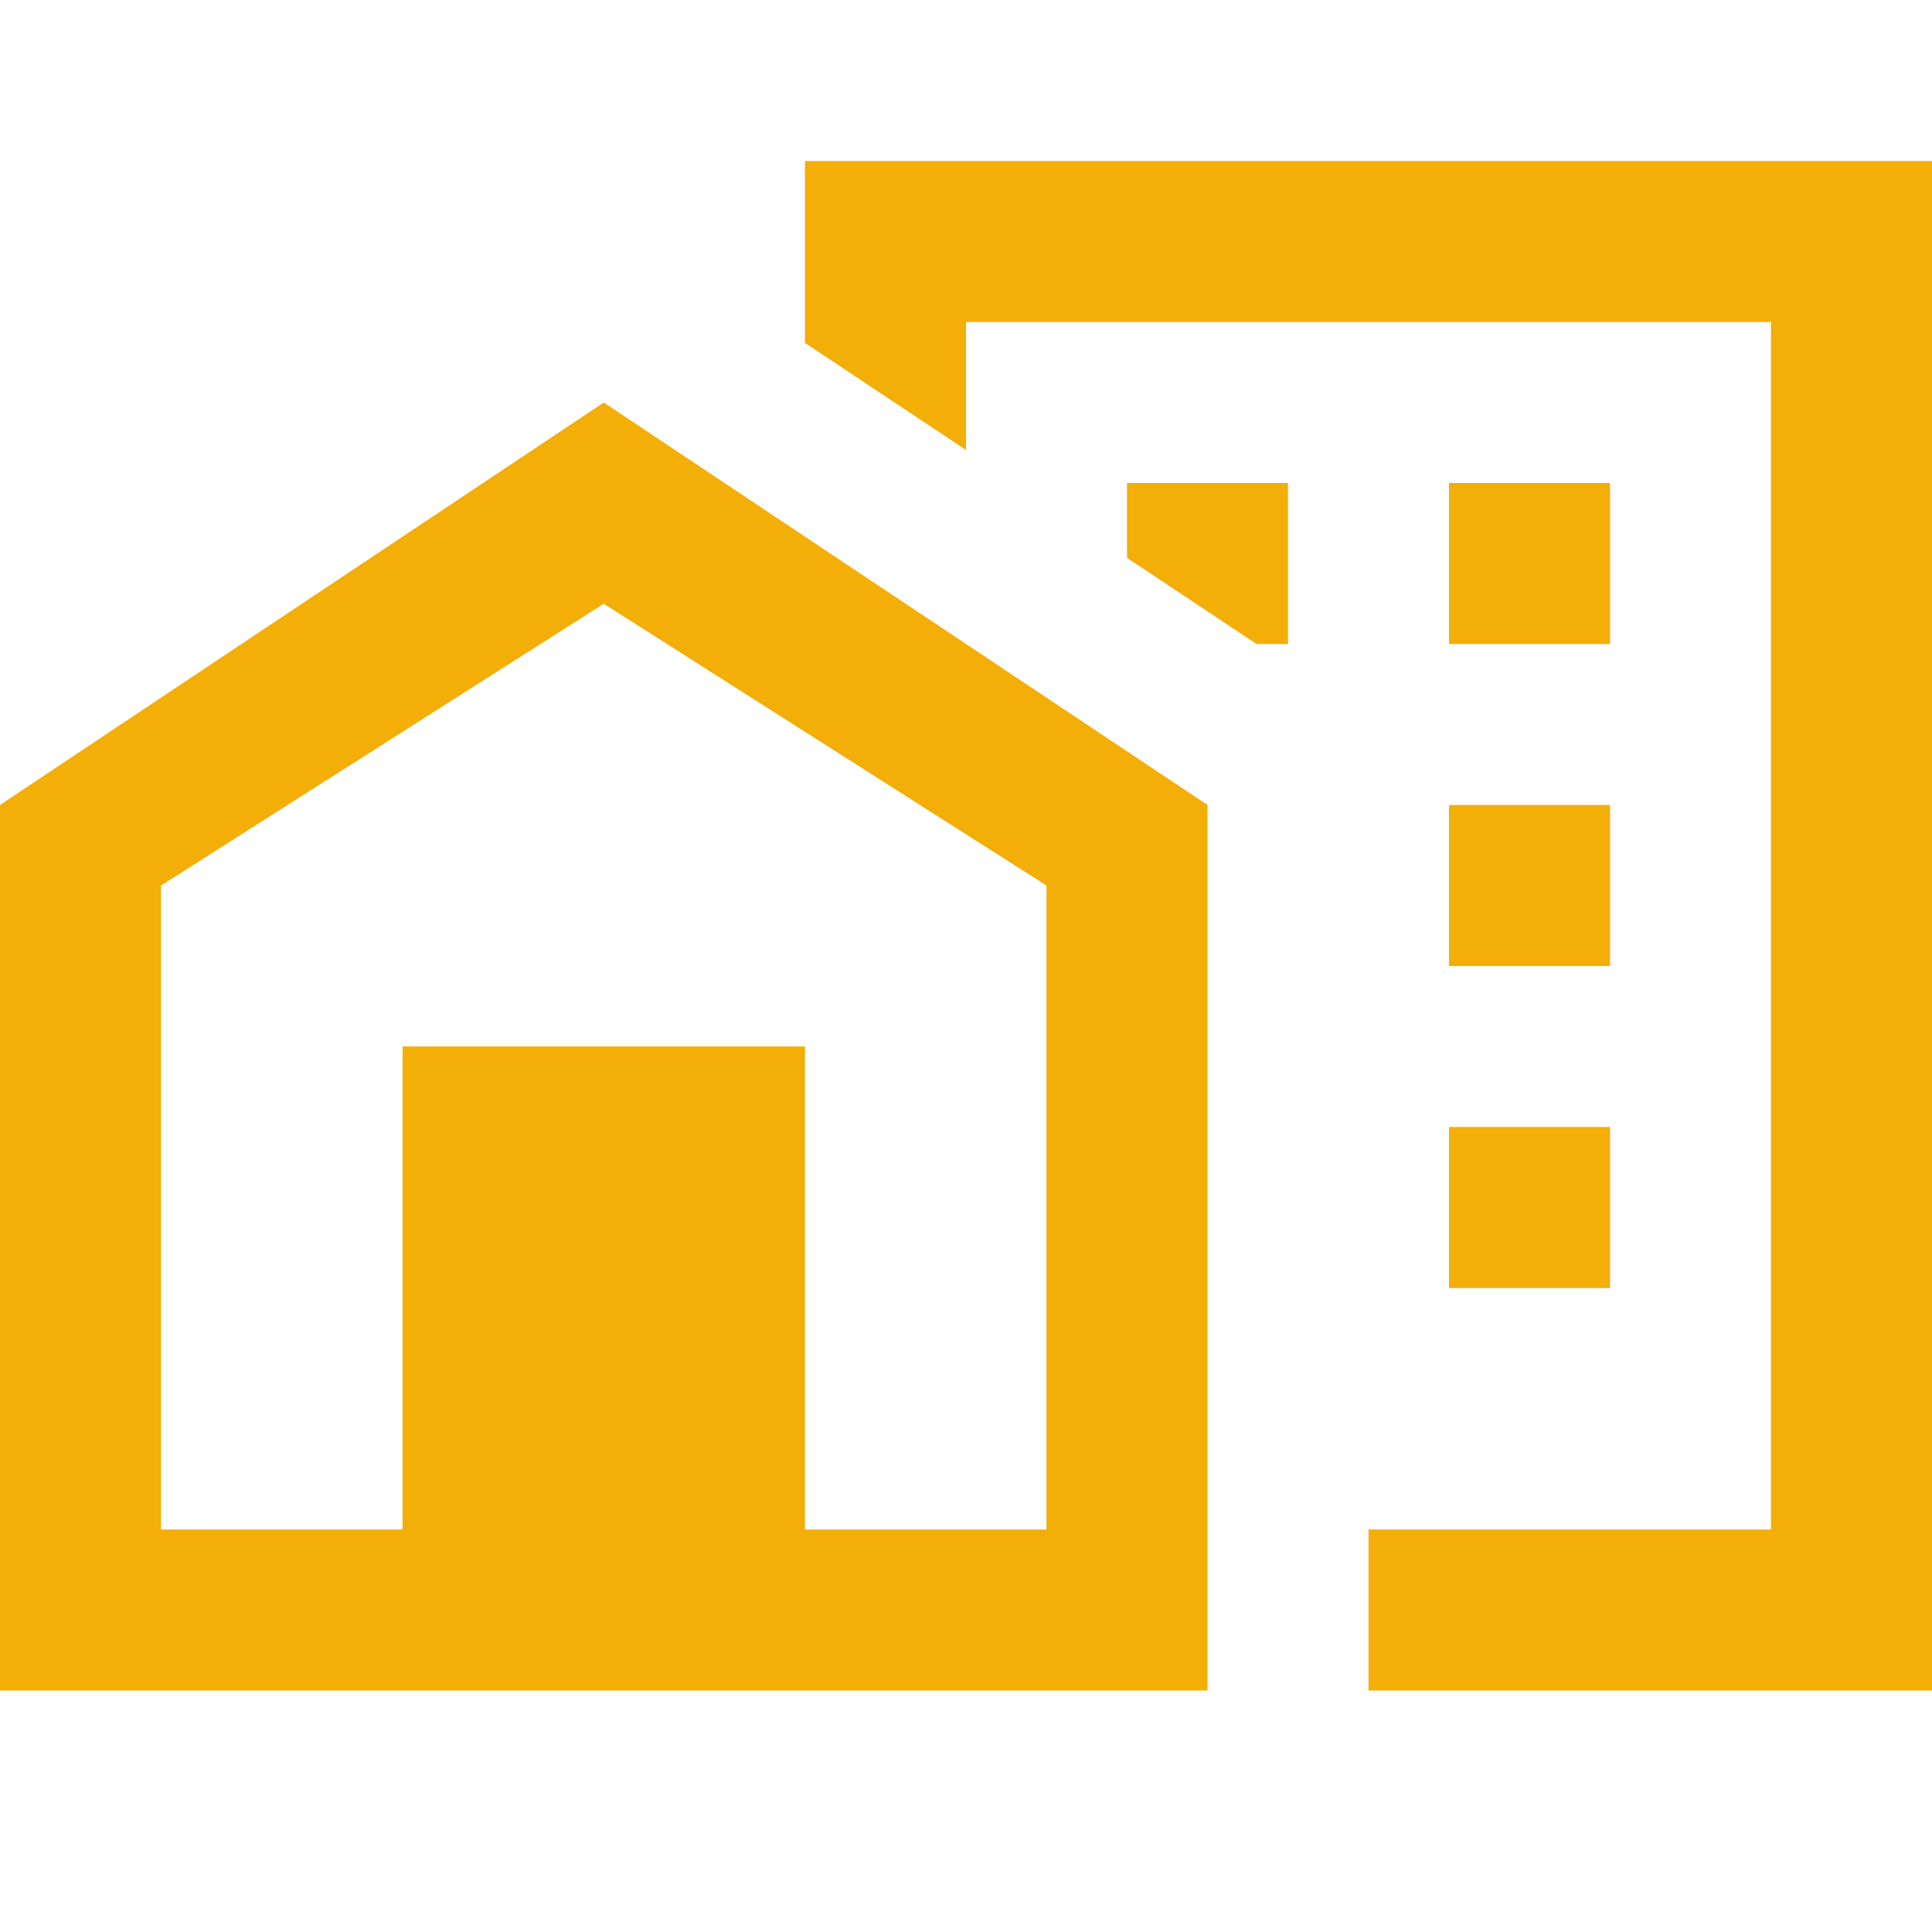 <svg width="32" height="32" viewBox="0 0 32 32" fill="none" xmlns="http://www.w3.org/2000/svg">
<path d="M13.333 2.667V5.68L16 7.453V5.333H29.333V25.333H22.667V28H32V2.667H13.333ZM10 6.667L0 13.333V28H20V13.333L10 6.667ZM18.667 8V9.24L20.813 10.667H21.333V8H18.667ZM24 8V10.667H26.667V8H24ZM10 10L17.333 14.667V25.333H13.333V17.333H6.667V25.333H2.667V14.667L10 10ZM24 13.333V16H26.667V13.333H24ZM24 18.667V21.333H26.667V18.667H24Z" fill="#F3AE07"/>
</svg>
